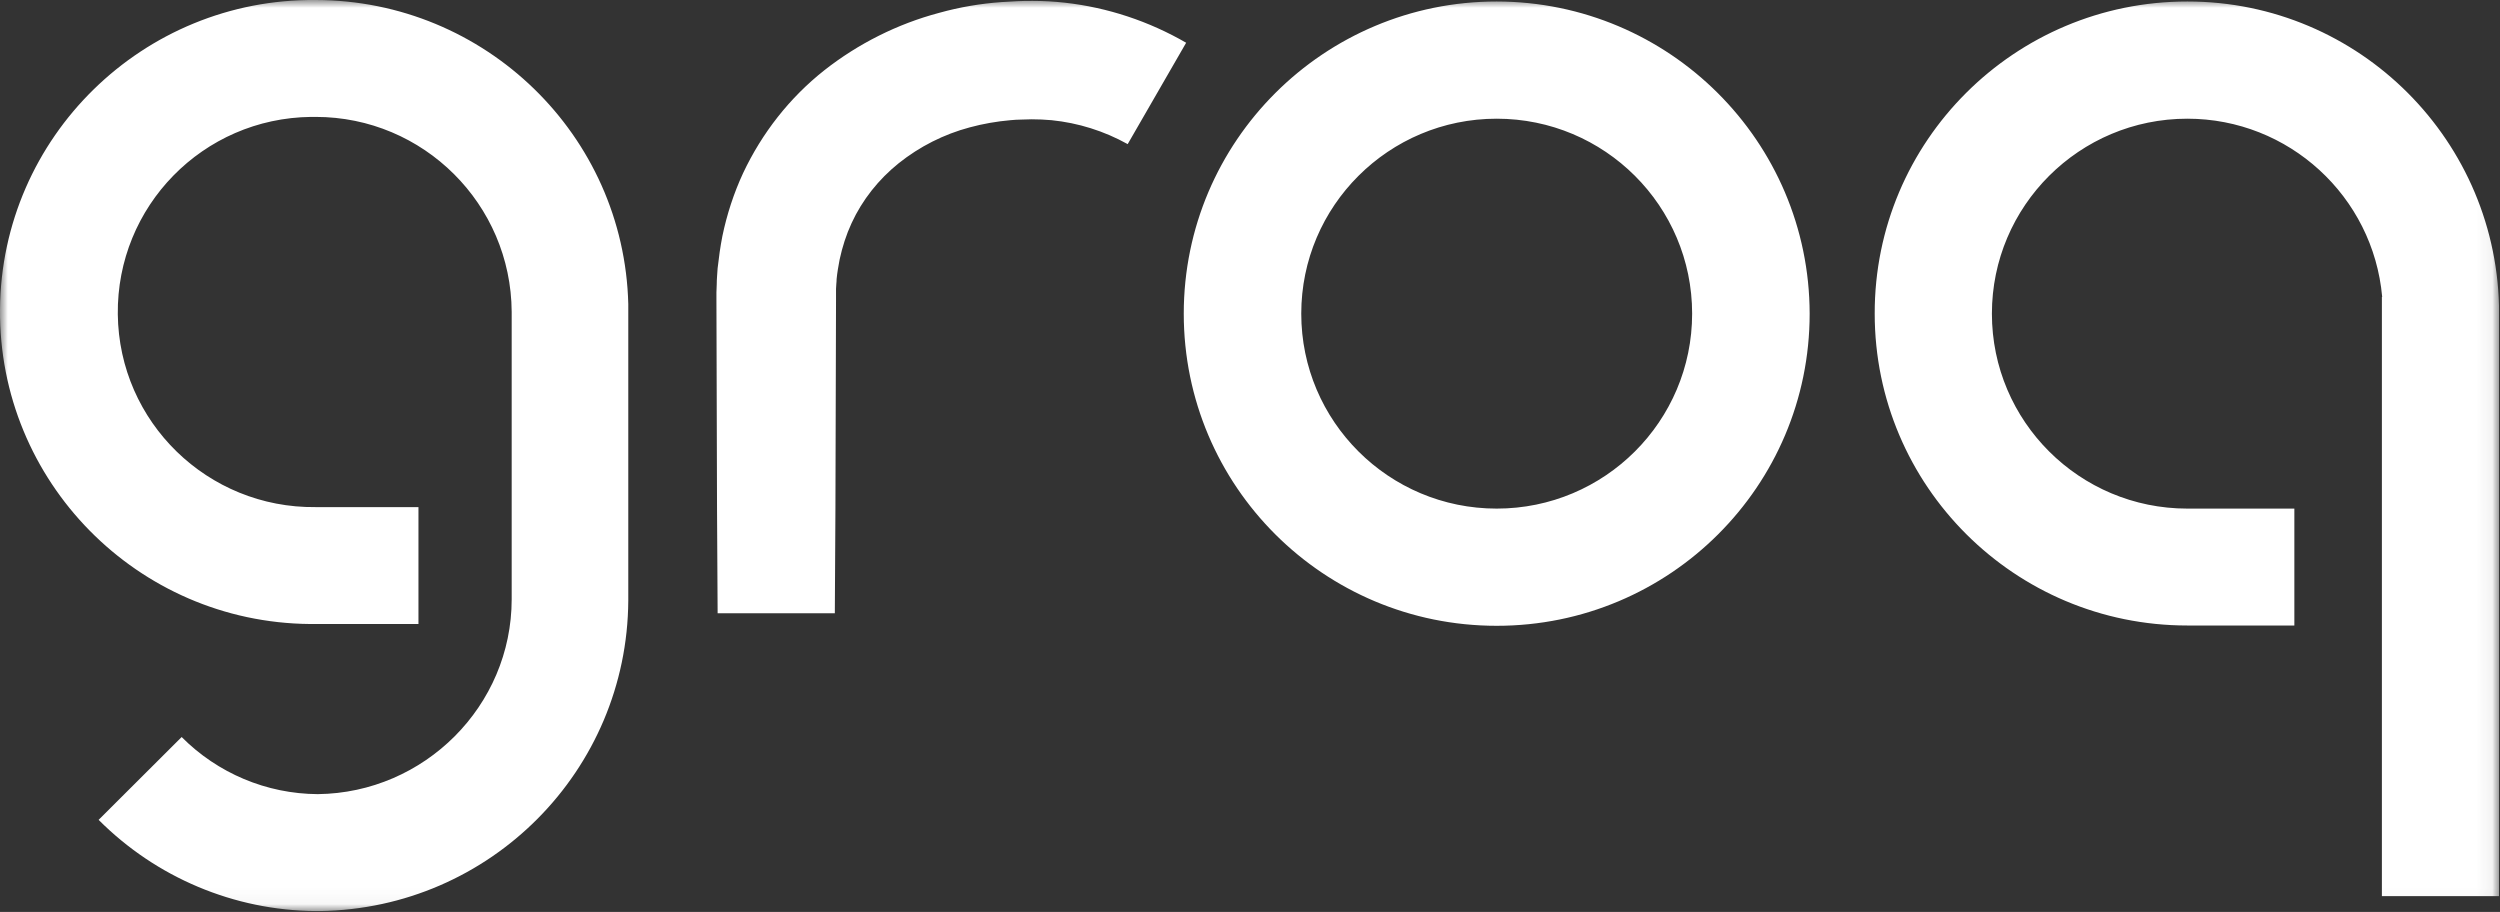 <svg width="159" height="58" viewBox="0 0 159 58" fill="none" xmlns="http://www.w3.org/2000/svg"><rect x="0" y="0" width="159" height="58" fill="#333333" stroke="none"/><g clip-path="url(#a)"><mask id="b" style="mask-type:luminance" maskUnits="userSpaceOnUse" x="0" y="0" width="159" height="58"><path d="M0 0H158.943V57.962H0V0Z" fill="white" style="fill:white;fill-opacity:1;"/></mask><g mask="url(#b)"><path d="M95.19 0.095C84.209 0.095 75.287 8.976 75.287 19.948C75.287 30.92 84.19 39.801 95.19 39.801C106.19 39.801 115.094 30.92 115.094 19.948C115.075 8.995 106.171 0.114 95.19 0.095ZM95.19 32.347C88.327 32.347 82.76 26.794 82.76 19.948C82.76 13.102 88.327 7.549 95.19 7.549C102.053 7.549 107.62 13.102 107.62 19.948C107.62 26.794 102.053 32.347 95.19 32.347ZM67.718 0.171C67.031 0.095 66.364 0.057 65.678 0.057C65.335 0.057 65.011 0.057 64.686 0.076C64.362 0.095 64.019 0.114 63.695 0.133C62.361 0.228 61.026 0.456 59.73 0.817C57.08 1.521 54.582 2.776 52.428 4.469C50.216 6.218 48.462 8.462 47.261 11.01C46.67 12.284 46.232 13.634 45.946 15.004C45.812 15.688 45.717 16.373 45.641 17.058C45.622 17.4 45.584 17.742 45.584 18.084L45.565 18.598V19.073L45.603 32.366L45.641 39.002H53.095L53.133 32.366L53.171 19.073V18.37C53.171 18.16 53.209 17.951 53.209 17.742C53.248 17.324 53.324 16.924 53.4 16.506C53.572 15.707 53.82 14.928 54.163 14.186C54.849 12.703 55.879 11.41 57.156 10.383C58.49 9.318 60.035 8.538 61.674 8.101C62.513 7.873 63.39 7.72 64.267 7.644C64.496 7.625 64.706 7.606 64.934 7.606C65.163 7.606 65.392 7.587 65.602 7.587C66.021 7.587 66.46 7.606 66.879 7.644C68.576 7.816 70.215 8.329 71.721 9.166L75.439 2.719C73.075 1.35 70.444 0.475 67.718 0.171ZM20.075 -0C9.094 -0.095 0.095 8.709 -0 19.663C-0.096 30.616 8.731 39.592 19.713 39.687H26.614V32.252H20.075C13.212 32.328 7.568 26.851 7.492 19.986C7.416 13.121 12.907 7.511 19.789 7.435H20.075C26.938 7.435 32.505 12.988 32.543 19.834V38.109C32.543 44.898 26.995 50.431 20.208 50.507C16.948 50.488 13.841 49.176 11.553 46.875L6.272 52.143C9.933 55.813 14.889 57.905 20.075 57.943H20.342C31.19 57.791 39.902 49.005 39.959 38.185V19.34C39.693 8.595 30.866 0.019 20.075 -0ZM139.115 0.095C128.134 0.095 119.212 8.976 119.231 19.948C119.231 30.901 128.134 39.782 139.115 39.782H145.921V32.347H139.115C132.252 32.347 126.685 26.794 126.685 19.948C126.685 13.102 132.252 7.549 139.115 7.549C145.559 7.549 150.935 12.475 151.507 18.883H151.488V56.992H158.943V19.948C158.943 8.995 150.077 0.095 139.115 0.095Z" fill="white" style="fill:white;fill-opacity:1;"/></g></g><defs><clipPath id="a"><rect width="158.943" height="57.962" fill="white" style="fill:white;fill-opacity:1;"/></clipPath></defs></svg>